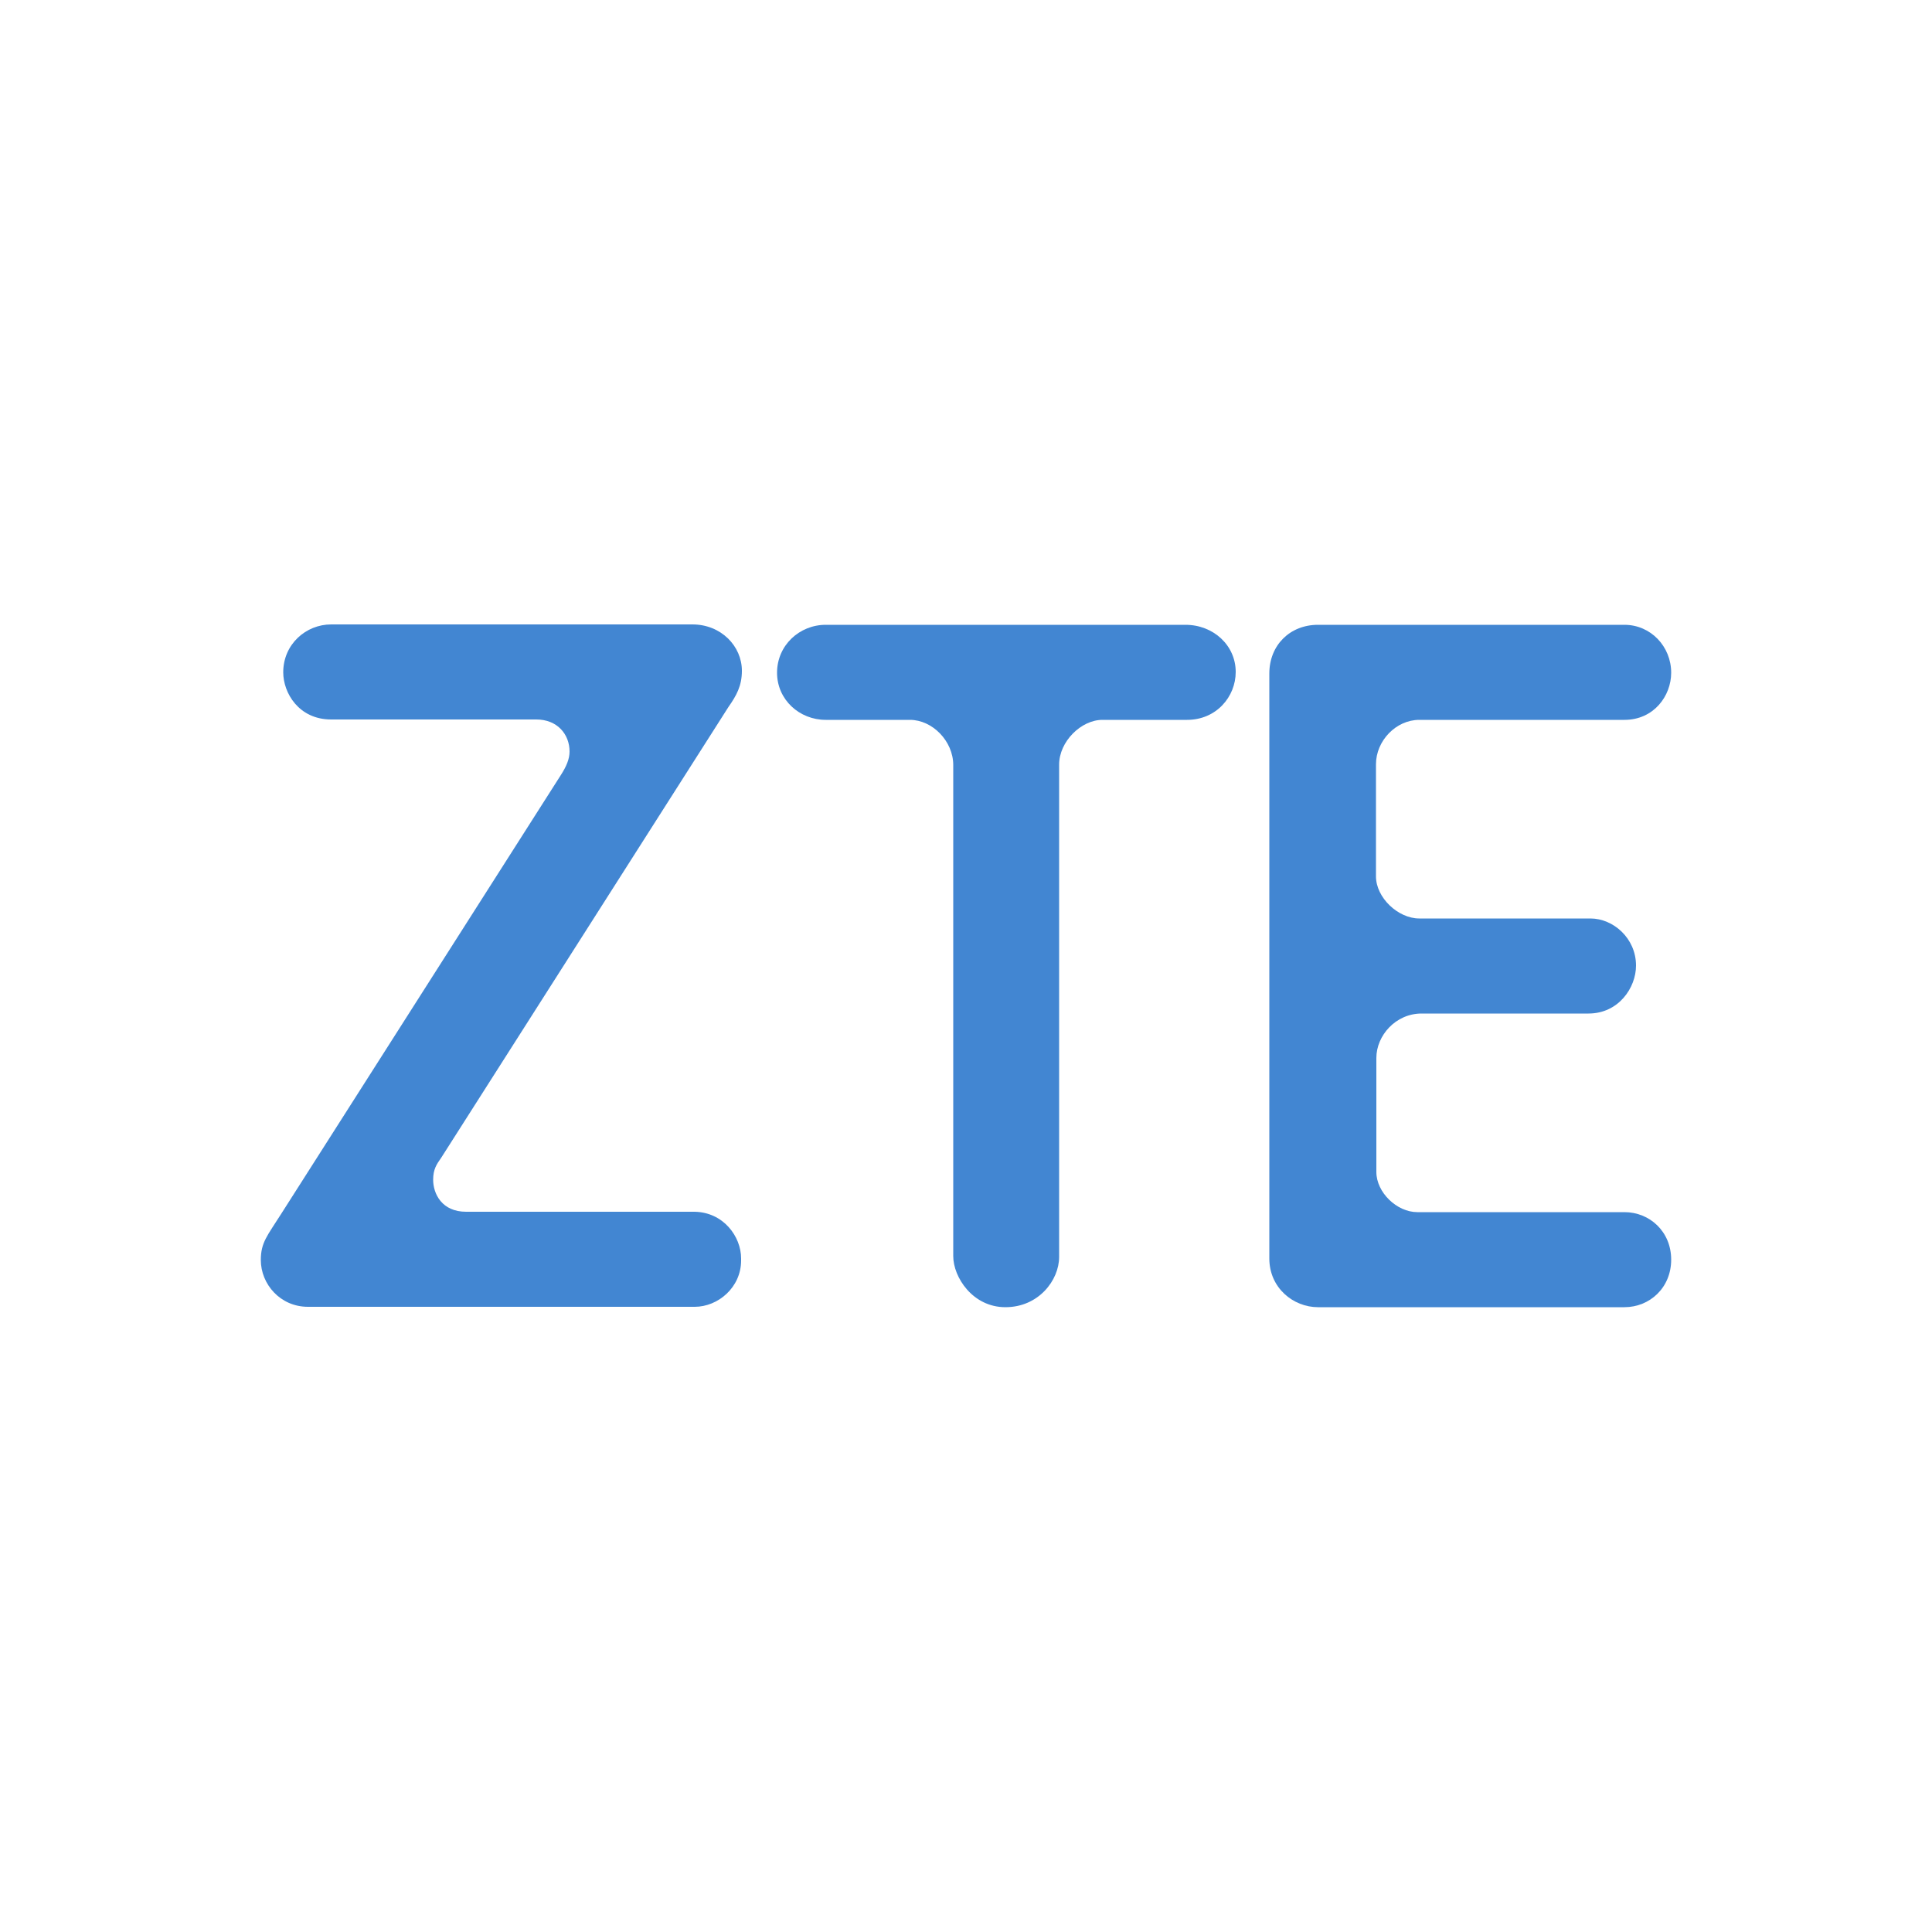<?xml version="1.0" encoding="utf-8"?>
<!-- Generator: Adobe Illustrator 19.0.0, SVG Export Plug-In . SVG Version: 6.00 Build 0)  -->
<svg version="1.1" id="Layer_1" xmlns="http://www.w3.org/2000/svg" xmlns:xlink="http://www.w3.org/1999/xlink" x="0px" y="0px"
	 viewBox="0 0 500 500" style="enable-background:new 0 0 500 500;" xml:space="preserve">
<style type="text/css">
	.st0{fill:#4286D2;}
</style>
<g id="XMLID_1_">
	<path id="XMLID_2_" class="st0" d="M191.8,325.7v0.5c0,7-6,12-12,12H79.7c-7.2,0-12.2-5.9-12.2-12.1c0-4.6,1.7-6.3,5.3-12
		l72.4-113.6c1.4-2.2,2.2-4.1,2.2-6c0-4.5-3.2-8.3-8.6-8.3H85.7c-8.4,0-12.4-6.9-12.4-12.2c0-7.3,5.9-12.4,12.4-12.4h93.5
		c7.4,0,12.8,5.6,12.8,12c0,3.9-1.4,6.4-3.5,9.4l-74.3,116.6c-1.2,1.7-2.1,3-2.1,5.7c0,3.7,2.3,8.3,8.5,8.3h59.1
		C187.2,313.7,191.8,320,191.8,325.7L191.8,325.7z"/>
	<path id="XMLID_3_" class="st0" d="M260.2,338.3c-8.5,0-13.5-7.8-13.5-13.2V198c0-6.2-5.4-11.7-11.2-11.7h-21.8
		c-6.8,0-12.6-5.2-12.6-12.2c0-7.1,5.8-12.4,12.6-12.4h93.1c7.2,0,13,5.3,13,12.2c0,6.4-5,12.4-12.6,12.4h-21.9
		c-5.5,0-11.2,5.6-11.2,11.6v127.4C274.1,331.3,268.8,338.3,260.2,338.3L260.2,338.3z"/>
	<path id="XMLID_4_" class="st0" d="M341.1,338.3c-6.4,0-12.6-5-12.6-12.6V174.3c0-7.3,5.3-12.6,12.6-12.6h79.3
		c6.8,0,12.1,5.6,12.1,12.4c0,6-4.5,12.2-12.1,12.2h-53.1c-6,0-11.2,5.4-11.2,11.5v29c0,5.5,5.7,10.9,11.2,10.9h44.3
		c5.9,0,11.8,5.1,11.8,12.2c0,5.7-4.5,12.4-12.3,12.4h-43.2c-6.7,0-11.7,5.7-11.7,11.5v29.5c0,5.3,5.3,10.4,10.6,10.4h53.6
		c6.5,0,12.1,5,12.1,12.3c0,7.3-5.6,12.3-12.1,12.3H341.1z"/>
</g>
</svg>
